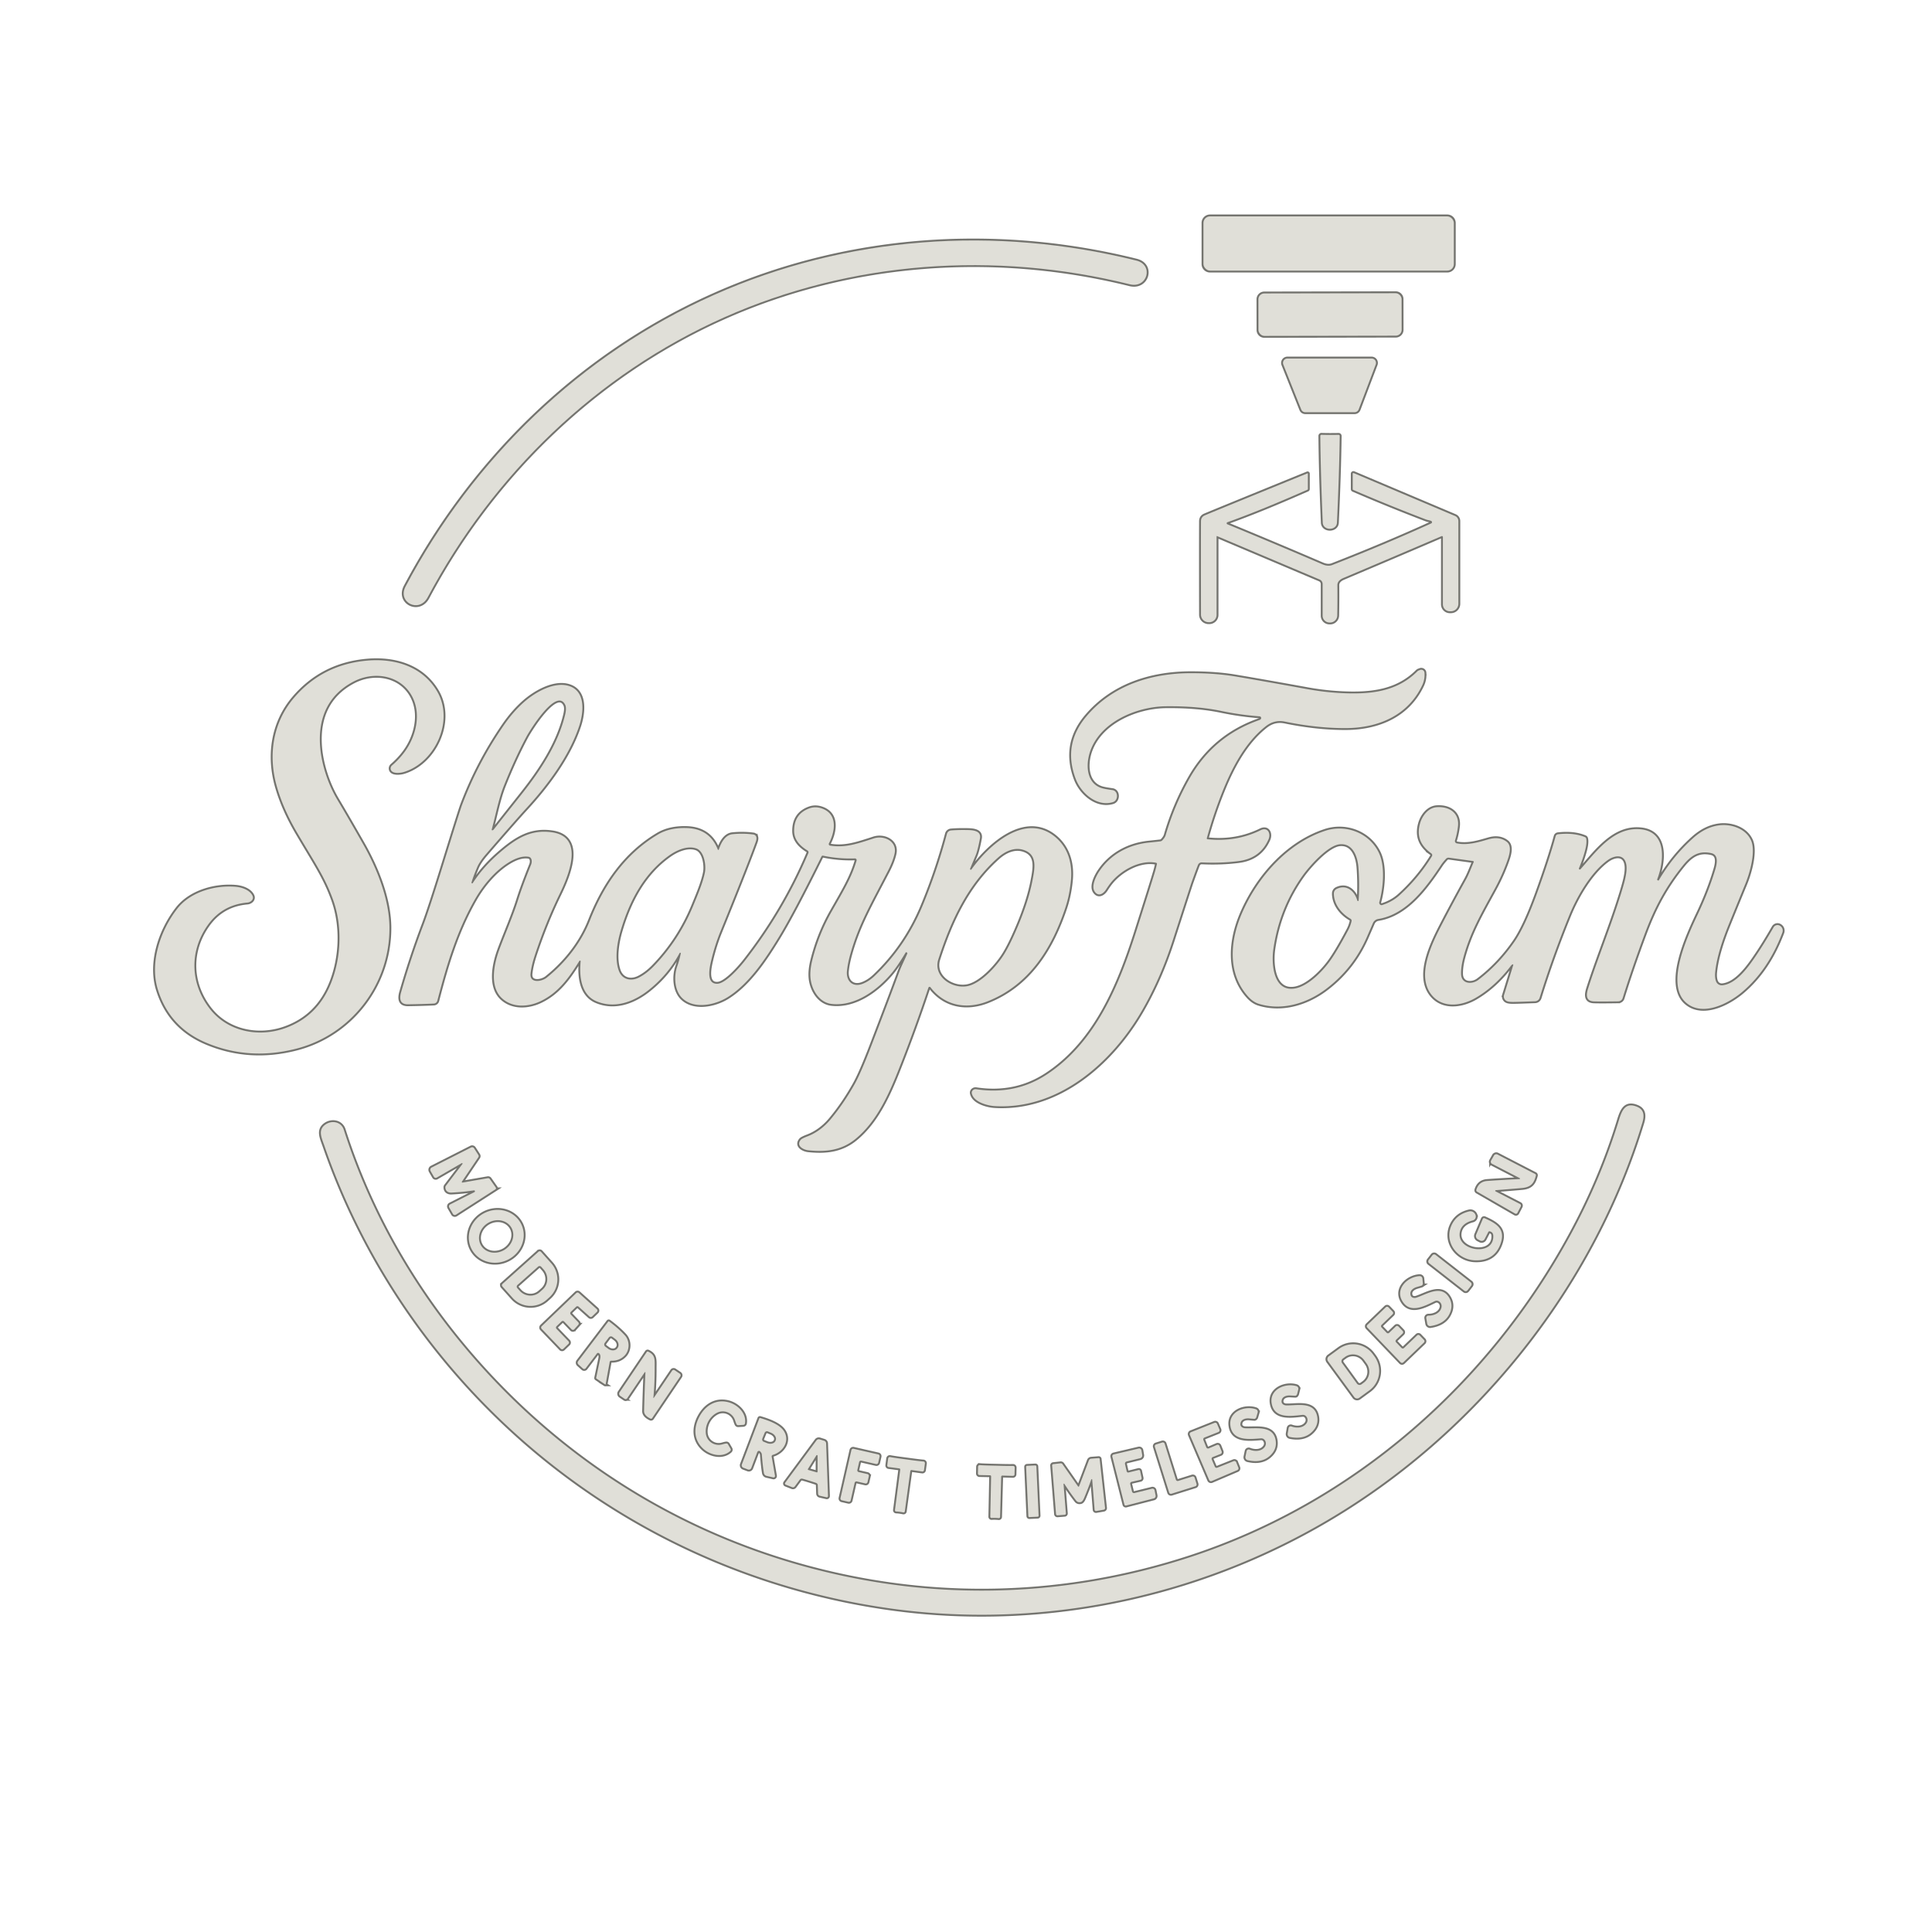 <svg xmlns="http://www.w3.org/2000/svg" version="1.1" xmlns:xlink="http://www.w3.org/1999/xlink" xmlns:svgjs="http://svgjs.dev/svgjs" width="1024" height="1024"><svg xmlns="http://www.w3.org/2000/svg" viewBox="0 0 1024 1024" xmlns:v="https://vecta.io/nano"><g fill="none" stroke="#74746f" stroke-width="2"><path vector-effect="non-scaling-stroke" d="M770.56 118.17a3.48 3.48 0 0 0-3.48-3.48H641.34a3.48 3.48 0 0 0-3.48 3.48v21.78a3.48 3.48 0 0 0 3.48 3.48h125.74a3.48 3.48 0 0 0 3.48-3.48v-21.78m-392.27 38.22C307.73 187.85 251 243 214.97 310.85c-4.47 8.43 7.16 14.28 11.69 5.75 34.59-65.04 89.56-118.25 156.94-148.29 67.37-30.05 143.7-35.38 215.2-17.64 9.37 2.33 12.79-10.24 3.53-12.54-74.55-18.55-153.49-13.2-224.04 18.26m364.576 2.124a3.11 3.11 0 0 0-3.116-3.105l-69.66.122a3.11 3.11 0 0 0-3.104 3.115l.028 16.28a3.11 3.11 0 0 0 3.116 3.105l69.66-.122a3.11 3.11 0 0 0 3.104-3.115l-.028-16.28M729.15 193.19a2.34 2.34 0 0 0-2.19-3.17h-44.6a2.34 2.34 0 0 0-2.17 3.21l9.49 23.79a2.34 2.34 0 0 0 2.18 1.47h26.07a2.34 2.34 0 0 0 2.19-1.51l9.03-23.79m-24.31 87.07c1.89 0 3.66-1.15 3.76-3.19q1.22-25.91 1.48-45.99a.59.59 0 0 0-.61-.6q-2.08.05-4.53.05-2.44-.01-4.53-.07a.59.59 0 0 0-.61.6q.18 20.08 1.3 46c.09 2.03 1.85 3.2 3.74 3.2m12.13-29.17v8.14a.47.46-78.6 0 0 .28.43q19.47 8.39 38.49 15.64c1.13.43 2.27.5 2.89.85a.72.71 47.4 0 1-.05 1.27q-24.41 11.1-52.4 22.04-2.33.91-5.28-.36-23.13-9.97-50.39-21.22a.58.58 0 0 1 .03-1.08c14.37-5.16 28.35-11.06 42.46-17.27a.36.34 78.5 0 0 .2-.32v-8.18a.16.15-11.5 0 0-.22-.14q-47.93 19.53-54.35 22.24-2.06.87-2.08 3.12-.08 12.08 0 49.52a4.01 4.01 0 0 0 3.96 4l.29.01a3.87 3.87 0 0 0 4.01-3.87v-41.6a.19.19 0 0 1 .26-.17l54.38 23.02a2.61 2.61 0 0 1 1.58 2.4v16.77a3.6 3.6 0 0 0 3.51 3.6l.33.01a3.77 3.76-88.4 0 0 3.89-3.69q.16-7.77.07-16.05-.03-2.5 3.24-3.88 30.03-12.71 52-22.15a.5.49 78.4 0 1 .69.46v35.68a3.69 3.69 0 0 0 3.69 3.69h.54a3.98 3.98 0 0 0 3.98-3.98v-43.84a2.95 2.94-78.5 0 0-1.79-2.71l-53.68-22.72a.38.37 11.6 0 0-.53.34M131.12 478.38c1.71-.15 3.57-1.66 2.73-3.55-1.37-3.09-5.63-4.52-8.83-4.8-10.84-.98-24.02 2.6-31.02 11.58-9.1 11.69-14.7 28.68-10.34 42.83q6.2 20.13 25.99 28.36 22.64 9.42 47.59 2.96c28.83-7.48 49.36-33.88 49.17-64.2-.1-14.95-6.58-31.22-14.2-44.56q-8.26-14.47-13.48-23.21c-4.91-8.21-8.61-19.26-9.14-29.3-.78-14.52 4.58-26.31 17.72-33.22 10.84-5.7 24.78-3.54 30.92 7.46 5.24 9.39 2.36 21.56-3.82 29.88q-2.85 3.84-6.62 7.09a2.11 2.03-38.2 0 0-.38 2.75c1.22 1.73 4.96 1.24 6.73.69 16.44-5.05 26.74-27.15 17.48-42.78-7.85-13.26-22.5-17.5-37.07-16.21q-23.62 2.08-38.71 19.71c-11.2 13.07-13.83 30.35-9.12 46.95q3.41 11.99 10.79 24.54c9.66 16.43 14.6 23.35 18.98 35.4 5.07 13.96 4.4 30.79-1.07 44.4q-7.07 17.6-24.24 23.78c-14.31 5.15-30.65 1.75-39.95-10.19-10.41-13.35-11.01-30.42-1.17-44.35q7.66-10.84 21.06-12.01m508.51-34.14q3.64-13.2 8.61-25.46c5.01-12.37 11.98-25.52 22.66-33.88q4.57-3.58 10.1-2.45 16.97 3.49 32.22 3.46c17.32-.04 33.05-6.7 40.61-22.78q1.45-3.09 1.17-6.58a1.71 1.7-13 0 0-2.33-1.45l-.78.3a2.14 1.99 9.5 0 0-.68.45c-9.55 9.55-21.53 11.79-34.71 11.68q-11.72-.11-23.75-2.29-22.34-4.07-38.01-6.7-10.24-1.72-23.49-1.73c-21.27 0-41.63 6.53-55.45 22.91q-12.59 14.92-5.58 33.27c2.82 7.36 11.1 14.75 19.64 12.15 2.95-.91 2.91-5.94-.27-6.37q-3.37-.46-4.98-.86c-8.46-2.09-9.31-11.64-7.06-18.91 5.01-16.18 24.67-24.47 40.27-24.66q16.76-.2 29.45 2.46 10.09 2.11 20.35 2.88a.9.9 0 0 1 .64 1.45q-.26.33-.84.54-24.15 8.46-36.8 30.7-8.15 14.33-12.75 30.19-.4 1.36-1.81 2.84a1.8 1.79-71.7 0 1-1.07.54q-2.61.3-5.97.64c-10.48 1.06-20.06 5.97-26.21 14.99-1.81 2.65-4.54 7.96-2.65 10.88 1.84 2.85 4.46 1.5 6.03-.95q1.53-2.38 2.7-3.8c5.17-6.36 15.22-12.15 23.87-10.41a.56.56 0 0 1 .43.67q-.4 1.89-1.07 4.19-1.36 4.66-9.91 31.58c-9.04 28.45-21.51 58.93-47.72 75.99q-16.46 10.71-37.1 7.59a2.07 1.97 10.1 0 0-2.31 1.53q-.14.69.48 1.95c1.71 3.46 7.75 5.21 11.48 5.45 33.77 2.1 62-22.82 77.89-50.05q9.95-17.05 16.6-37.65 9.53-29.53 9.99-30.82 2.99-8.33 3.5-9.44a2.07 2.06-75.9 0 1 1.97-1.19q10.39.48 19.62-.72 11.33-1.48 15.71-11.49c1.34-3.06-.36-6.68-4.12-4.85q-13.04 6.39-28.18 4.79a.46.46 0 0 1-.39-.58m-278.8 61.1q-.62 3.19-1.93 7c-1.75 5.1-1.44 12.6 2.64 16.62 6.23 6.12 17.38 3.77 24.09-.43 11.36-7.1 19.96-20.12 26.99-31.61q7.86-12.84 22.79-42.99a.74.74 0 0 1 .82-.4q8.4 1.75 16.86 1.45a.91.91 0 0 1 .91 1.17c-2.64 8.95-6.68 15.54-13.15 26.92q-7 12.31-10.39 26.15-1.26 5.19-.86 9.27c.6 6.1 4.56 12.85 11.15 13.61 12.66 1.45 24.64-7.59 32.16-16.71q2.81-3.4 7.12-10.56a.23.23 0 0 1 .26-.1l.27.08a.5.49 20.7 0 1 .31.67c-1.44 3.35-3.12 6.58-4.38 10.03q-4.39 12.05-14.58 38.58-5.64 14.68-8.97 20.6-5.78 10.28-12.67 18.56c-3.22 3.87-7.4 7.2-12.32 9.05q-2.96 1.12-3.56 1.87c-2.55 3.16 1.39 5.21 3.97 5.49 9.18.99 17.6.13 25.1-6.03 11.31-9.29 17.63-23.59 23.13-37.53q8.46-21.45 15.49-42.62a.64.64 0 0 1 1.11-.19c7.6 9.92 19.18 11.85 30.44 7.35 21.85-8.73 33.78-27.87 41-49.49q2.24-6.69 2.99-14.61c.82-8.54-1.34-17-8.18-22.79-15.99-13.52-35.49 4.35-44.56 17.08a.41.41 0 0 1-.71-.39q.24-.61 2.94-7.08 1.1-2.64 2.28-8.97c.82-4.39-4.29-4.42-7.39-4.46q-4.53-.06-7.97.24a2.45 2.45 0 0 0-2.14 1.81q-5.25 19.71-13.02 38.35-8.95 21.44-25.43 37.07-2.9 2.74-6.2 4.03c-5.36 2.09-8.84-1.53-8.35-6.69q.42-4.4 2.14-10.24c4.3-14.7 10.17-24.76 19.49-42.73q2.73-5.26 3.62-9.35c1.42-6.53-5.59-9.81-11.01-8.05-9.13 2.96-15.13 5.05-23.16 3.83a.84.84 0 0 1-.62-1.22c2.99-5.73 4.83-14.71-2.79-18.09q-3.97-1.76-7.61-.42-8.13 2.98-8.05 12.03c.05 4.81 3.34 7.96 7.13 10.3a1.09 1.08 27.4 0 1 .43 1.34q-12.98 30.63-33.7 57.14c-2.68 3.43-10.01 11.82-14.37 12.12-6.46.44-4.27-8.9-3.37-12.64q1.9-7.92 4.77-14.97 13.98-34.37 18.74-47.5.59-1.61.34-2.6a1.87 1.86 86.7 0 0-1.55-1.39q-5.4-.73-11.12-.15c-3.95.4-6.1 4.75-7.2 8.12a.29.29 0 0 1-.55.02q-4.28-11.01-16.42-11.41-9.06-.29-15.27 3.4c-17.33 10.3-28.57 26.49-36.08 45.58-4.72 12.01-13.1 22.46-22.93 30.33-2.74 2.2-9.16 3.12-8.55-2.23q.49-4.3 2.29-9.75 5.64-17.06 13.08-32.35c4.89-10.07 13.24-30.06-3.75-32.68-11.45-1.76-19.36 3.29-28.23 11q-8.45 7.33-14.01 15.86a.37.36-21.1 0 1-.66-.29q.8-2.95 2.97-8.07 1.3-3.06 4.75-7.04 15.76-18.23 21.28-24.22c11.07-12.03 22.73-27.54 28.07-43.67 2.24-6.77 3.68-18.22-5.33-21.13-7.87-2.55-18.02 3.3-23.87 8.47q-5.81 5.14-10.71 12.25-13.8 20.02-22.22 42.41-1.03 2.74-9.97 31.59-7.27 23.45-10.31 31.48-6.71 17.7-11.97 36.09c-.94 3.32-.74 6.46 3.66 6.39q8.5-.13 13.67-.4a2.01 2 5.9 0 0 1.85-1.5c4.93-19.07 10.3-36.84 19.89-53.66 4.42-7.76 10.87-15.31 18.07-19.71 3.22-1.97 6.78-3.44 10.29-2.95 2.03.28 2.03 2.76 1.46 4.17q-4.68 11.65-6.87 18.63c-2.7 8.63-6.76 17.75-10 26.49-2.76 7.47-5.32 19.41 1.36 25.66 5.56 5.2 13.89 4.76 20.43 1.65 9.54-4.53 15.19-12.52 20.66-21.38a.37.36 63.7 0 1 .67.23c-.76 7.93.18 17.79 8.47 21.2 9.77 4.02 19.65.24 27.4-5.86q10.42-8.2 16.6-19.75a.33.33 0 0 1 .61.22m517.83-38.74a.46.46 0 0 1-.29-.61c3.54-9.22 5.35-25.01-8.71-26.43-14.25-1.44-23.61 11.76-31.93 21.12a.5.5 0 0 1-.84-.53q2.04-4.89 3.2-9.29 1.14-4.29.6-6.44a1.02 1.01-85.3 0 0-.58-.69q-5.93-2.51-14.36-1.55a1.45 1.44-85.5 0 0-1.23 1.06q-3.42 12.44-9.86 30.2-6.36 17.53-11.8 25.48-8.2 11.95-19.27 20.42c-3.43 2.63-9.05 2.25-9.18-3.07q-.1-3.84 1.18-8.65c3.56-13.4 9.52-23.46 16.67-36.6q4.07-7.49 6.71-15.03c1.02-2.9 2.45-7.65-.37-9.81-2.88-2.21-6.22-2.35-9.84-1.28-5.1 1.49-10.81 3.24-16.6 2.12a1.27 1.27 0 0 1-.97-1.63q1.08-3.38 1.56-7.32c.86-7.13-4.59-10.74-11.3-10.24-4.57.35-7.8 4.77-8.89 8.94-1.83 6.97.78 11.7 6.07 15.54a1.17 1.16-56.5 0 1 .31 1.56q-6.98 11.38-17.17 20.65-3.79 3.45-9.17 5.18a1.19 1.18 72.4 0 1-1.48-.77l-.09-.26a.9.82-47.9 0 1 0-.41c2.15-7.76 3.24-19.25-.29-26.44-5.16-10.48-17.46-15.05-28.36-11.47-20.07 6.6-36.01 24.69-44.28 44.06-6.11 14.3-7.57 31.41 3.28 43.61q2.69 3.04 5.78 4c12.46 3.87 25.61-.28 35.58-7.79q14.4-10.84 21.69-27.52 2.43-5.56 3.23-7.42a3.73 3.7-82.8 0 1 2.83-2.21c15.16-2.44 25.49-16.93 33.35-28.74q.84-1.26 2.57-3.17a1.85 1.84 25.3 0 1 1.6-.57l12.72 1.75a.45.45 0 0 1 .35.63c-1.52 3.59-2.57 6.47-4.05 9.15q-6.99 12.63-12.63 23.5c-5.29 10.2-14.18 27.79-5.32 38.04 5.92 6.85 15.78 5.45 23.06 1.2q10.32-6.03 18.71-17.03.29-.38.75-.67a.3.3 0 0 1 .45.35l-4.87 15.84a2.69 2.69 0 0 0 1.6 3.3q.98.42 3.47.39 2.83-.03 11.37-.36a2.64 2.63 7.5 0 0 2.42-1.85q6.59-21.38 15.66-43.64c4.09-10.05 11.47-22.78 20.28-29.23 3.63-2.66 9.04-3.62 10.01 2.37q.47 2.83-.68 7.74-1.11 4.72-4.66 15.38c-4.78 14.33-10.61 28.93-14.87 42.34-.97 3.05-1.6 6.77 3.01 6.96q3.14.13 12.92-.02a2.48 2.48 0 0 0 2.33-1.75q4.62-15 11.59-33.76c5.39-14.53 11.36-25.39 20.34-36.5 4.13-5.1 8.24-8.07 15.05-6.55 4.53 1.01 2.66 6.87 1.81 9.64-1.86 6.1-4.66 13.63-8.5 21.78-5.1 10.81-18.23 37.92-6.61 47.88 8.66 7.42 22.12.63 29.62-5.68q13.88-11.68 21.34-31.51a2.97 2.97 0 0 0-1.21-3.57l-.08-.05a2.41 2.4-59 0 0-3.36.84q-4.55 7.89-8.45 13.74c-4.58 6.89-11.01 16.16-18.67 16.97a3.23 3.18-14.4 0 1-3.3-1.92q-.83-1.98-.52-5.06.9-8.96 5.83-21.87 1.25-3.29 10.17-25c2.33-5.68 5.56-16.95 3.04-22.82-2.74-6.36-10.56-8.94-17-8.1q-7.19.95-13.6 6.66-10.83 9.66-18.33 22.47a.22.21-65.5 0 1-.26.1l-.28-.08m-8.19 128.48c1.13-3.71.96-6.93-2.78-8.45-6.2-2.53-8.02 1.8-9.66 7.18q-9.42 30.78-25.2 59.95c-43.45 80.35-115.68 143.54-202.7 171.8q-48.67 15.8-99.19 17.34-50.41 1.54-100.06-11.41c-62.77-16.37-119.12-49.08-164.66-95.38-38.09-38.72-67.42-85.49-84.02-137.3-1.42-4.44-6.63-5.17-9.99-2.58-3.78 2.92-1.72 6.87-.14 11.43 21.73 62.72 60.9 118.61 111.22 160.95 53.8 45.26 119.43 74.36 189.22 83.98 83.55 11.51 169.33-7.8 240.35-52.58 73.99-46.65 132.19-121.08 157.61-204.93"></path><path vector-effect="non-scaling-stroke" d="M244.71 616.5a.31.3 3.3 0 1 .4.44l-8.8 11.6a1.23 1.22 63.2 0 0-.25.77c.04 1.8 1.22 2.89 3.3 2.78q6.29-.32 11.82-1.17a.49.49 0 0 1 .29.92l-12.87 6.54a1.18 1.17 61.6 0 0-.48 1.64l1.95 3.37a1.14 1.13-31.2 0 0 1.6.39l20.91-13.41a.66.66 0 0 0 .19-.93l-3.17-4.52a1.09 1.07-21.9 0 0-1.08-.45l-13.39 2.32a.32.32 0 0 1-.32-.49l8.71-12.93a1.09 1.08-44.2 0 0 .02-1.19l-2.29-3.57a1.2 1.2 0 0 0-1.55-.42l-20.9 10.62a1.35 1.34-28.6 0 0-.56 1.87l1.77 3.07a1.08 1.07 59.8 0 0 1.46.39l13.24-7.64m548.08 14.32q13.34-1.06 14.53-1.22c4.34-.58 5.73-2.69 6.73-6.5a.74.73-68.9 0 0-.37-.84l-20-10.34a1.39 1.38-61.4 0 0-1.83.54l-1.54 2.67a1.24 1.23-61.4 0 0 .5 1.71l14.69 7.6a.27.26-32.8 0 1-.11.5q-8.55.4-17.1 1-4.45.31-5.78 4.66a.87.86 24 0 0 .39 1l20.13 11.61a.87.87 0 0 0 1.21-.35l1.77-3.41a.99.99 0 0 0-.43-1.33l-12.92-6.68a.33.33 0 0 1 .13-.62m-516.528 18.025a14.71 13.84-25.9 0 0-19.277-6.025 14.71 13.84-25.9 0 0-7.188 18.875 14.71 13.84-25.9 0 0 19.278 6.025 14.71 13.84-25.9 0 0 7.188-18.875m509.667-2.795l-3.49 8.27a2.04 2.03 25.3 0 0 .94 2.6l1.11.57a1.78 1.78 0 0 0 2.4-.76l1.94-3.75a.7.69-68.5 0 1 .79-.35q1.78.45 1.86 2.29c.52 11.27-19.32 8.21-17.8-1.57q.77-4.92 6.9-6.5a2.16 2.15-18.4 0 0 1.46-2.9l-.06-.15a2.88 2.87 72.3 0 0-3.32-1.72q-6.06 1.42-8.8 6.32c-5.13 9.17 2.17 19.17 11.74 19.59q10.84.47 13.96-9.51c2.25-7.22-2.63-10.11-8.7-12.8a.71.71 0 0 0-.93.37m-500.51 17.4l-19.07 17.05a.94.94 0 0 0-.08 1.33l5.43 6.07a12.76 12.76 0 0 0 18.02 1.01l1.44-1.3a12.76 12.76 0 0 0 1.01-18.01l-5.43-6.07a.94.94 0 0 0-1.32-.08m494.351 17.898a1.15 1.15 0 0 0-.198-1.615l-18.723-14.628a1.15 1.15 0 0 0-1.614.198l-2.007 2.57a1.15 1.15 0 0 0 .198 1.614l18.723 14.628a1.15 1.15 0 0 0 1.614-.198l2.007-2.57m-25.641-1.217l-.24-2.47a1.42 1.42 0 0 0-1.48-1.28c-6.23.3-12.84 6.44-9.33 12.87 3.99 7.31 11.72 3.12 17.34.4q1.17-.56 2.23.07a2.99 2.98-68.4 0 1 1.38 3.2c-.67 3.1-4.09 4.44-6.95 4.41a1.14 1.14 0 0 0-1.13 1.34l.5 2.91a1.54 1.54 0 0 0 1.73 1.26q7.18-1.06 9.85-6.03 2.6-4.84-.05-9.17c-4.24-6.94-12.05-1.49-17.34.16a2.49 1.99-18.5 0 1-2.9-1.06c-.92-2.46 1.21-4.03 3.24-4.62q2.57-.75 2.63-.79a1.33 1.32 68.6 0 0 .52-1.2m-447.37 5.19a.96.96 0 0 0-1.3.03l-18.34 17.59a.96.96 0 0 0-.03 1.35l10.13 10.56a.96.96 0 0 0 1.35.03l2.71-2.6a.96.96 0 0 0 .03-1.35l-6.37-6.64a.96.96 0 0 1 .03-1.35l2.67-2.56a.96.96 0 0 1 1.35.03l3.98 4.15a.96.96 0 0 0 1.41-.02l2.14-2.38a.96.96 0 0 0-.03-1.3l-4-4.18a.96.96 0 0 1 .03-1.35l2.86-2.75a.96.96 0 0 1 1.3-.02l5.83 5.22a.96.96 0 0 0 1.3-.03l2.54-2.43a.96.96 0 0 0-.02-1.41l-9.57-8.59m434.41 17.74a.96.96 0 0 0-1.35-.02l-3.53 3.38a.96.96 0 0 1-1.35-.03l-2.71-2.83a.96.96 0 0 1 .02-1.35l5.86-5.62a.96.96 0 0 0 .02-1.35l-2.25-2.35a.96.96 0 0 0-1.35-.03l-9.8 9.4a.96.96 0 0 0-.03 1.35l17.7 18.45a.96.96 0 0 0 1.35.03l10.96-10.52a.96.96 0 0 0 .03-1.35l-2.29-2.39a.96.96 0 0 0-1.35-.02l-6.94 6.65a.96.96 0 0 1-1.35-.03l-2.86-2.98a.96.96 0 0 1 .02-1.36l3.45-3.3a.96.96 0 0 0 .03-1.35l-2.28-2.38m-420.16 30.57l2.13-11.75a.83.83 0 0 1 .84-.68q4.37.12 7.14-2.81c2.7-2.86 2.72-7.73.04-10.64q-3.36-3.66-8.32-7.34a.31.31 0 0 0-.44.06l-15.97 21.03a1.27 1.25 39.6 0 0 .17 1.7l2.37 2.13a1 1 0 0 0 1.47-.14l5.93-7.81a.8.79 37.8 0 1 1.13-.14q.86.7.72 2.28-.02.22-2.25 10.8a.32.31 23.5 0 0 .13.32l4.62 3.11a.19.19 0 0 0 .29-.12m382.9-12.12l13.86 18.93a1.89 1.89 0 0 0 2.64.41l5.39-3.94a12.92 12.79 53.8 0 0 2.69-17.98l-.83-1.13a12.92 12.79 53.8 0 0-17.95-2.87l-5.39 3.94a1.89 1.89 0 0 0-.41 2.64M346.3 740.82q.71-7.24.69-15.48c-.02-4.51.56-7.06-3.48-8.96a.56.55-59.9 0 0-.7.19l-14.4 21.36a1.38 1.38 0 0 0 .37 1.92l2.31 1.56a.93.93 0 0 0 1.3-.25l9.33-13.84a.2.2 0 0 1 .37.12q-.44 9.08-.72 20.39-.06 2.44 3.41 4.06a.69.68 29 0 0 .85-.24l14.93-22.13a1.05 1.05 0 0 0-.29-1.45l-2.68-1.81a.99.99 0 0 0-1.37.27l-9.69 14.37a.13.12-25.3 0 1-.23-.08m341.22-2.01l.6-2.42a1.43 1.42 15.5 0 0-.97-1.7c-5.99-1.81-14.3 1.77-13.14 9.02 1.31 8.25 10.02 6.89 16.25 6.21q1.29-.13 2.08.82a3 2.99-48.8 0 1 .23 3.49c-1.67 2.7-5.36 2.82-8.05 1.83a1.14 1.14 0 0 0-1.52.88l-.5 2.92a1.55 1.54-79.5 0 0 1.21 1.77q7.14 1.42 11.33-2.38 4.09-3.7 3.04-8.69c-1.67-7.98-10.89-5.46-16.44-5.67a2.5 1.99 1.1 0 1-2.39-1.98c-.04-2.64 2.5-3.4 4.62-3.28q2.68.16 2.75.14a1.33 1.32 88.2 0 0 .9-.96m-316.83 12.07c-3.13 5.85-3.08 12.34 2.12 17.04 3.68 3.32 10.17 4.83 14.2 1.14a.96.96 0 0 0 .18-1.18l-1.36-2.35a.93.92-17.1 0 0-.88-.46q-.67.06-2.11.48c-4.05 1.17-8.3-1.53-8.74-5.87-.21-2.13.26-4.38 1.28-6.28 1.03-1.91 2.63-3.55 4.52-4.55 3.86-2.04 8.47.01 9.73 4.03q.45 1.43.77 2.02a.93.92 73.5 0 0 .87.48l2.71-.17a.96.96 0 0 0 .88-.81c.85-5.39-4-9.96-8.8-11.19-6.8-1.73-12.23 1.82-15.37 7.67m295.19.21l.69-2.4a1.44 1.43 17.5 0 0-.92-1.75c-5.95-2.03-14.43 1.28-13.52 8.62 1.04 8.33 9.84 7.26 16.12 6.79q1.31-.09 2.07.9a3.01 3-46.9 0 1 .11 3.51c-1.78 2.66-5.48 2.65-8.16 1.56a1.15 1.15 0 0 0-1.55.84l-.61 2.92a1.56 1.55-77.5 0 0 1.15 1.82q7.13 1.67 11.48-2.01 4.23-3.58 3.35-8.62c-1.41-8.08-10.75-5.86-16.33-6.27a2.51 2 3 0 1-2.33-2.07c.05-2.65 2.63-3.34 4.75-3.14q2.69.25 2.76.24a1.34 1.33-89.8 0 0 .94-.94m-255.12 31.1L409 772.06a.85.85 0 0 1 .6-.95c5.34-1.51 9.15-7.27 5.97-12.45-2.3-3.76-8.46-5.83-12.68-7.08a.35.33-70.1 0 0-.42.21l-9.25 24.36a1.39 1.39 0 0 0 .81 1.79l2.38.9a1.38 1.37-69.1 0 0 1.78-.8l3.2-8.43a.93.93 0 0 1 1.57-.28q.78.89.82 1.45.53 6.67 1.11 9.97a1.85 1.84-88.6 0 0 1.41 1.49l3.56.81a.75.75 0 0 0 .9-.86m229.94-14.52a1.02 1.02 0 0 1-1.35-.56l-1.53-3.85a1.02 1.02 0 0 1 .57-1.33l7.36-2.93a1.02 1.02 0 0 0 .56-1.35l-1.27-2.97a1.02 1.02 0 0 0-1.31-.54l-12.52 4.98a1.02 1.02 0 0 0-.56 1.35l10.24 23.97a1.02 1.02 0 0 0 1.34.54l13.56-5.79a1.02 1.02 0 0 0 .55-1.32l-1.14-2.85a1.02 1.02 0 0 0-1.33-.57l-8.69 3.46a1.02 1.02 0 0 1-1.31-.55l-1.61-3.76a1.02 1.02 0 0 1 .56-1.35l4.1-1.62a1.02 1.02 0 0 0 .57-1.33l-1.15-2.9a1.02 1.02 0 0 0-1.35-.56l-4.29 1.83m-211.75 17.14q3.05.95 3.7 1.21a1.27 1.27 0 0 1 .79 1.13l.16 4.52a1.18 1.18 0 0 0 .92 1.1l3.54.81a.65.65 0 0 0 .8-.66l-1-27.88a1.52 1.52 0 0 0-1.06-1.39q-1.05-.33-1.19-.37-.14-.05-1.19-.37a1.52 1.52 0 0 0-1.66.55l-16.58 22.44a.65.65 0 0 0 .29 1l3.38 1.33a1.18 1.18 0 0 0 1.38-.39l2.69-3.64a1.27 1.27 0 0 1 1.29-.48q.68.14 3.74 1.09m195.55.11a1 1 0 0 1-1.25-.65l-5.97-19.06a1 1 0 0 0-1.25-.65l-3.29 1.03a1 1 0 0 0-.65 1.25l7.58 24.21a1 1 0 0 0 1.25.65l12.62-3.96a1 1 0 0 0 .65-1.25l-1.01-3.24a1 1 0 0 0-1.26-.66l-7.42 2.33m-27.36-5.13l-.86-3.79a1.14 1.14 0 0 1 .84-1.37l7.18-1.76a1.48 1.47-11.7 0 0 1.1-1.66l-.42-2.48a1.19 1.18 78.5 0 0-1.45-.96l-13.26 3.12a.94.94 0 0 0-.71 1.16l6.39 25.36a.76.76 0 0 0 .93.55l14.62-3.77a1.35 1.35 0 0 0 .99-1.57l-.54-2.69a1.12 1.11 77.3 0 0-1.37-.87l-9.27 2.28a1.09 1.08-13.6 0 1-1.32-.8l-.96-3.95a.98.98 0 0 1 .73-1.18l4.69-1.08a.85.83 77.7 0 0 .63-1l-.8-3.68a.67.66 76.8 0 0-.81-.51l-5.27 1.3a.87.86-13.2 0 1-1.06-.65m-132.83-3.84a.96.96 0 0 0 1.15-.72l.74-3.21a.96.96 0 0 0-.73-1.15l-13.06-2.97a.96.96 0 0 0-1.15.73l-5.77 25.39a.96.96 0 0 0 .73 1.15l3.49.8a.96.96 0 0 0 1.15-.73l2.12-9.3a.96.96 0 0 1 1.15-.73l4.51 1.03a.96.96 0 0 0 1.15-.73l.7-3.07a.96.96 0 0 0-.73-1.15l-4.63-1.06a.96.96 0 0 1-.73-1.15l.96-4.18a.96.96 0 0 1 1.15-.73l7.8 1.78m12.57 25.34q.94.12 1.87.33a.67.67 0 0 0 .81-.56l2.94-21.4a.59.59 0 0 1 .66-.5l5.63.77a.84.83-81.7 0 0 .94-.71l.49-3.57a.9.89-84.1 0 0-.82-1.02q-2.25-.16-8.81-1.07-6.57-.85-8.79-1.28a.9.89-80.6 0 0-1.06.76l-.46 3.58a.84.83-83 0 0 .72.93l5.63.74a.59.59 0 0 1 .51.65l-2.79 21.42a.67.67 0 0 0 .63.76q.95.04 1.9.17m102.01-17.07l1.28 15.98a.73.73 0 0 0 .85.66l3.97-.69a.86.86 0 0 0 .71-.94l-2.85-25.93a.53.52-5 0 0-.57-.47l-3.91.31a1.46 1.44-81.6 0 0-1.24.93l-5.19 13.69a.33.33 0 0 1-.57.07l-8.25-11.79a1.08 1.06-20.2 0 0-1-.45l-3.87.43a.67.67 0 0 0-.6.72l2.06 25.72a.76.76 0 0 0 .82.7l3.76-.3a.71.7-4.9 0 0 .65-.76l-1.24-15.5a.23.23 0 0 1 .42-.14q3.21 4.95 6.27 8.88.92 1.18 2.5.78.89-.23 1.73-2.2 2.29-5.46 3.77-9.76a.26.26 0 0 1 .5.06m-51.43 20.29q.94.02 1.88.12a.66.66 0 0 0 .73-.64l.59-21.34a.58.58 0 0 1 .59-.56l5.62.15a.83.82-88 0 0 .84-.8l.1-3.56a.89.88 89.6 0 0-.92-.91q-2.23.08-8.77-.11-6.54-.12-8.77-.31a.89.88-86.9 0 0-.96.87l-.07 3.56a.83.82-89.3 0 0 .81.84l5.61.11a.58.58 0 0 1 .57.59l-.43 21.35a.66.66 0 0 0 .7.68q.94-.07 1.88-.04m21.835-27.28a.53.53 0 0 0-.554-.505l-4.375.198a.53.53 0 0 0-.506.554l1.185 26.093a.53.53 0 0 0 .554.505l4.375-.198a.53.53 0 0 0 .506-.554l-1.185-26.093M261.12 440.06q.53-.29.66-.52.1-.17 14.8-18.7c9.67-12.19 19.29-26.54 22.96-42.05q.85-3.59 0-5.29c-4.66-9.29-18.78 13.73-20.46 16.84q-6.28 11.72-11.99 26.06c-2.84 7.13-4.43 15.71-6.46 23.27a.34.34 0 0 0 .49.39m66.81 74.3c1.71 4.85 6.44 5.97 10.78 3.73q4.05-2.1 7.74-5.91 13.47-13.91 20.98-32.14c2.2-5.34 5.11-12.14 6.19-17.61.71-3.59-.24-11.29-4.64-12.77-4.67-1.58-10.29.9-14.18 3.66-13.51 9.59-21.17 24.09-25.88 40.08-1.88 6.4-3.18 14.78-.99 20.96m214.17-64.01c-4.75-1.36-9.52.96-13.2 4.25-16.04 14.33-24.88 33.2-31.53 53.73-2.95 9.07 6.89 15.67 14.91 14.43 7.56-1.16 16.39-11.14 20.15-17.35q3.12-5.15 6.97-14.24 5.72-13.46 7.82-24.41c1.32-6.84 2.79-14.14-5.12-16.41m177.3 26.96a.36.36 0 0 0 .71-.08q.56-8.76-.11-17.47c-.46-5.85-2.91-12.76-9.69-12.3-6.5.44-16.4 11.76-19.83 16.54q-12.47 17.39-15.58 39.1c-1.06 7.35-.26 22.63 11.28 20.83 6.64-1.04 13.99-8.25 18.18-13.83q3.93-5.24 10.2-17.04 1.24-2.33 1.8-4.8a1.18 1.17-68.9 0 0-.56-1.28c-4.92-2.81-8.86-7.8-8.82-13.46a2.66 2.66 0 0 1 1.51-2.38c5.32-2.56 9.5 1.24 10.91 6.17"></path><path vector-effect="non-scaling-stroke" d="M271.017 650.619a9.33 8.35-30.4 0 0-12.272-2.481 9.33 8.35-30.4 0 0-3.822 11.923 9.33 8.35-30.4 0 0 12.272 2.481 9.33 8.35-30.4 0 0 3.822-11.923m14.193 20.711l-10.95 9.75a1.17 1.17 0 0 0-.09 1.65l1.23 1.38a7.66 7.5 48.3 0 0 10.7.73l1.49-1.33a7.66 7.5 48.3 0 0 .5-10.71l-1.23-1.38a1.17 1.17 0 0 0-1.65-.09m37.47 37.56l-2.15 2.86a1.43 1.43 0 0 0 .29 2l1.44 1.08a3.83 3.08 36.9 0 0 4.91-.16l.17-.22a3.83 3.08 36.9 0 0-1.22-4.77l-1.44-1.08a1.43 1.43 0 0 0-2 .29m388.65 13.6l7.87 10.84a1.73 1.73 0 0 0 2.42.39l1.17-.86a7.36 7.24 54 0 0 1.53-10.21l-1.25-1.73a7.36 7.24 54 0 0-10.19-1.7l-1.17.86a1.73 1.73 0 0 0-.38 2.41m-306.04 36.92l-1.24 3.04a1.31 1.31 0 0 0 .72 1.71l1.65.67a3.84 2.8 22.2 0 0 4.62-1.14l.11-.28a3.84 2.8 22.2 0 0-2.5-4.04l-1.66-.68a1.31 1.31 0 0 0-1.7.72m22.93 19.18a.35.35 0 0 0 .2.52l4.45 1.27a.35.35 0 0 0 .45-.34l.01-8.47a.35.35 0 0 0-.65-.18l-4.46 7.2"></path></g><g fill="#e0dfd8"><rect x="637.86" y="114.69" width="132.7" height="28.74" rx="3.48"></rect><path d="M383.6 168.31c-67.38 30.04-122.35 83.25-156.94 148.29-4.53 8.53-16.16 2.68-11.69-5.75 36.03-67.85 92.76-123 163.32-154.46 70.55-31.46 149.49-36.81 224.04-18.26 9.26 2.3 5.84 14.87-3.53 12.54-71.5-17.74-147.83-12.41-215.2 17.64z"></path><rect x="-37.94" y="-11.25" transform="rotate(359.9 95875.97 -403817.406)" width="75.88" height="22.5" rx="3.11"></rect><path d="M729.15 193.19l-9.03 23.79a2.34 2.34 0 0 1-2.19 1.51h-26.07a2.34 2.34 0 0 1-2.18-1.47l-9.49-23.79a2.34 2.34 0 0 1 2.17-3.21h44.6a2.34 2.34 0 0 1 2.19 3.17zm-24.21 37.34q2.45 0 4.53-.05a.59.59 0 0 1 .61.6q-.26 20.08-1.48 45.99c-.1 2.04-1.87 3.19-3.76 3.19s-3.65-1.17-3.74-3.2q-1.12-25.92-1.3-46a.59.59 0 0 1 .61-.6q2.09.06 4.53.07zm12.03 20.56a.38.37 11.6 0 1 .53-.34l53.68 22.72a2.95 2.94-78.5 0 1 1.79 2.71v43.84a3.98 3.98 0 0 1-3.98 3.98h-.54a3.69 3.69 0 0 1-3.69-3.69v-35.68a.5.49 78.4 0 0-.69-.46q-21.97 9.44-52 22.15-3.27 1.38-3.24 3.88.09 8.28-.07 16.05a3.77 3.76-88.4 0 1-3.89 3.69l-.33-.01a3.6 3.6 0 0 1-3.51-3.6v-16.77a2.61 2.61 0 0 0-1.58-2.4l-54.38-23.02a.19.19 0 0 0-.26.17v41.6a3.87 3.87 0 0 1-4.01 3.87l-.29-.01a4.01 4.01 0 0 1-3.96-4q-.08-37.44 0-49.52.02-2.25 2.08-3.12 6.42-2.71 54.35-22.24a.16.15-11.5 0 1 .22.14v8.18a.36.34 78.5 0 1-.2.32c-14.11 6.21-28.09 12.11-42.46 17.27a.58.58 0 0 0-.03 1.08q27.26 11.25 50.39 21.22 2.95 1.27 5.28.36 27.99-10.94 52.4-22.04a.72.71 47.4 0 0 .05-1.27c-.62-.35-1.76-.42-2.89-.85q-19.02-7.25-38.49-15.64a.47.46-78.6 0 1-.28-.43v-8.14zM133.85 474.83c.84 1.89-1.02 3.4-2.73 3.55q-13.4 1.17-21.06 12.01c-9.84 13.93-9.24 31 1.17 44.35 9.3 11.94 25.64 15.34 39.95 10.19q17.17-6.18 24.24-23.78c5.47-13.61 6.14-30.44 1.07-44.4-4.38-12.05-9.32-18.97-18.98-35.4q-7.38-12.55-10.79-24.54c-4.71-16.6-2.08-33.88 9.12-46.95q15.09-17.63 38.71-19.71c14.57-1.29 29.22 2.95 37.07 16.21 9.26 15.63-1.04 37.73-17.48 42.78-1.77.55-5.51 1.04-6.73-.69a2.11 2.03-38.2 0 1 .38-2.75q3.77-3.25 6.62-7.09c6.18-8.32 9.06-20.49 3.82-29.88-6.14-11-20.08-13.16-30.92-7.46-13.14 6.91-18.5 18.7-17.72 33.22.53 10.04 4.23 21.09 9.14 29.3q5.22 8.74 13.48 23.21c7.62 13.34 14.1 29.61 14.2 44.56.19 30.32-20.34 56.72-49.17 64.2q-24.95 6.46-47.59-2.96-19.79-8.23-25.99-28.36C79.3 510.29 84.9 493.3 94 481.61c7-8.98 20.18-12.56 31.02-11.58 3.2.28 7.46 1.71 8.83 4.8zm506.17-30.01q15.14 1.6 28.18-4.79c3.76-1.83 5.46 1.79 4.12 4.85q-4.38 10.01-15.71 11.49-9.23 1.2-19.62.72a2.07 2.06-75.9 0 0-1.97 1.19q-.51 1.11-3.5 9.44-.46 1.29-9.99 30.82-6.65 20.6-16.6 37.65c-15.89 27.23-44.12 52.15-77.89 50.05-3.73-.24-9.77-1.99-11.48-5.45q-.62-1.26-.48-1.95a2.07 1.97 10.1 0 1 2.31-1.53q20.64 3.12 37.1-7.59c26.21-17.06 38.68-47.54 47.72-75.99q8.55-26.92 9.91-31.58.67-2.3 1.07-4.19a.56.56 0 0 0-.43-.67c-8.65-1.74-18.7 4.05-23.87 10.41q-1.17 1.42-2.7 3.8c-1.57 2.45-4.19 3.8-6.03.95-1.89-2.92.84-8.23 2.65-10.88 6.15-9.02 15.73-13.93 26.21-14.99q3.36-.34 5.97-.64a1.8 1.79-71.7 0 0 1.07-.54q1.41-1.48 1.81-2.84 4.6-15.86 12.75-30.19 12.65-22.24 36.8-30.7.58-.21.84-.54a.9.9 0 0 0-.64-1.45q-10.26-.77-20.35-2.88-12.69-2.66-29.45-2.46c-15.6.19-35.26 8.48-40.27 24.66-2.25 7.27-1.4 16.82 7.06 18.91q1.61.4 4.98.86c3.18.43 3.22 5.46.27 6.37-8.54 2.6-16.82-4.79-19.64-12.15q-7.01-18.35 5.58-33.27c13.82-16.38 34.18-22.91 55.45-22.91q13.25.01 23.49 1.73 15.67 2.63 38.01 6.7 12.03 2.18 23.75 2.29c13.18.11 25.16-2.13 34.71-11.68a2.14 1.99 9.5 0 1 .68-.45l.78-.3a1.71 1.7-13 0 1 2.33 1.45q.28 3.49-1.17 6.58c-7.56 16.08-23.29 22.74-40.61 22.78q-15.25.03-32.22-3.46-5.53-1.13-10.1 2.45c-10.68 8.36-17.65 21.51-22.66 33.88q-4.97 12.26-8.61 25.46a.46.46 0 0 0 .39.58zm-279.19 60.52a.33.33 0 0 0-.61-.22q-6.18 11.55-16.6 19.75c-7.75 6.1-17.63 9.88-27.4 5.86-8.29-3.41-9.23-13.27-8.47-21.2a.37.36 63.7 0 0-.67-.23c-5.47 8.86-11.12 16.85-20.66 21.38-6.54 3.11-14.87 3.55-20.43-1.65-6.68-6.25-4.12-18.19-1.36-25.66 3.24-8.74 7.3-17.86 10-26.49q2.19-6.98 6.87-18.63c.57-1.41.57-3.89-1.46-4.17-3.51-.49-7.07.98-10.29 2.95-7.2 4.4-13.65 11.95-18.07 19.71-9.59 16.82-14.96 34.59-19.89 53.66a2.01 2 5.9 0 1-1.85 1.5q-5.17.27-13.67.4c-4.4.07-4.6-3.07-3.66-6.39q5.26-18.39 11.97-36.09 3.04-8.03 10.31-31.48 8.94-28.85 9.97-31.59 8.42-22.39 22.22-42.41 4.9-7.11 10.71-12.25c5.85-5.17 16-11.02 23.87-8.47 9.01 2.91 7.57 14.36 5.33 21.13-5.34 16.13-17 31.64-28.07 43.67q-5.52 5.99-21.28 24.22-3.45 3.98-4.75 7.04-2.17 5.12-2.97 8.07a.37.36-21.1 0 0 .66.29q5.56-8.53 14.01-15.86c8.87-7.71 16.78-12.76 28.23-11 16.99 2.62 8.64 22.61 3.75 32.68q-7.44 15.29-13.08 32.35-1.8 5.45-2.29 9.75c-.61 5.35 5.81 4.43 8.55 2.23 9.83-7.87 18.21-18.32 22.93-30.33 7.51-19.09 18.75-35.28 36.08-45.58q6.21-3.69 15.27-3.4 12.14.4 16.42 11.41a.29.29 0 0 0 .55-.02c1.1-3.37 3.25-7.72 7.2-8.12q5.72-.58 11.12.15a1.87 1.86 86.7 0 1 1.55 1.39q.25.99-.34 2.6-4.76 13.13-18.74 47.5-2.87 7.05-4.77 14.97c-.9 3.74-3.09 13.08 3.37 12.64 4.36-.3 11.69-8.69 14.37-12.12q20.72-26.51 33.7-57.14a1.09 1.08 27.4 0 0-.43-1.34c-3.79-2.34-7.08-5.49-7.13-10.3q-.08-9.05 8.05-12.03 3.64-1.34 7.61.42c7.62 3.38 5.78 12.36 2.79 18.09a.84.84 0 0 0 .62 1.22c8.03 1.22 14.03-.87 23.16-3.83 5.42-1.76 12.43 1.52 11.01 8.05q-.89 4.09-3.62 9.35c-9.32 17.97-15.19 28.03-19.49 42.73q-1.72 5.84-2.14 10.24c-.49 5.16 2.99 8.78 8.35 6.69q3.3-1.29 6.2-4.03 16.48-15.63 25.43-37.07 7.77-18.64 13.02-38.35a2.45 2.45 0 0 1 2.14-1.81q3.44-.3 7.97-.24c3.1.04 8.21.07 7.39 4.46q-1.18 6.33-2.28 8.97-2.7 6.47-2.94 7.08a.41.41 0 0 0 .71.39c9.07-12.73 28.57-30.6 44.56-17.08 6.84 5.79 9 14.25 8.18 22.79q-.75 7.92-2.99 14.61c-7.22 21.62-19.15 40.76-41 49.49-11.26 4.5-22.84 2.57-30.44-7.35a.64.64 0 0 0-1.11.19q-7.03 21.17-15.49 42.62c-5.5 13.94-11.82 28.24-23.13 37.53-7.5 6.16-15.92 7.02-25.1 6.03-2.58-.28-6.52-2.33-3.97-5.49q.6-.75 3.56-1.87c4.92-1.85 9.1-5.18 12.32-9.05q6.89-8.28 12.67-18.56 3.33-5.92 8.97-20.6 10.19-26.53 14.58-38.58c1.26-3.45 2.94-6.68 4.38-10.03a.5.49 20.7 0 0-.31-.67l-.27-.08a.23.23 0 0 0-.26.1q-4.31 7.16-7.12 10.56c-7.52 9.12-19.5 18.16-32.16 16.71-6.59-.76-10.55-7.51-11.15-13.61q-.4-4.08.86-9.27 3.39-13.84 10.39-26.15c6.47-11.38 10.51-17.97 13.15-26.92a.91.91 0 0 0-.91-1.17q-8.46.3-16.86-1.45a.74.74 0 0 0-.82.4q-14.93 30.15-22.79 42.99c-7.03 11.49-15.63 24.51-26.99 31.61-6.71 4.2-17.86 6.55-24.09.43-4.08-4.02-4.39-11.52-2.64-16.62q1.31-3.81 1.93-7zm-99.71-65.28q.53-.29.66-.52.1-.17 14.8-18.7c9.67-12.19 19.29-26.54 22.96-42.05q.85-3.59 0-5.29c-4.66-9.29-18.78 13.73-20.46 16.84q-6.28 11.72-11.99 26.06c-2.84 7.13-4.43 15.71-6.46 23.27a.34.34 0 0 0 .49.39zm66.81 74.3c1.71 4.85 6.44 5.97 10.78 3.73q4.05-2.1 7.74-5.91 13.47-13.91 20.98-32.14c2.2-5.34 5.11-12.14 6.19-17.61.71-3.59-.24-11.29-4.64-12.77-4.67-1.58-10.29.9-14.18 3.66-13.51 9.59-21.17 24.09-25.88 40.08-1.88 6.4-3.18 14.78-.99 20.96zm214.17-64.01c-4.75-1.36-9.52.96-13.2 4.25-16.04 14.33-24.88 33.2-31.53 53.73-2.95 9.07 6.89 15.67 14.91 14.43 7.56-1.16 16.39-11.14 20.15-17.35q3.12-5.15 6.97-14.24 5.72-13.46 7.82-24.41c1.32-6.84 2.79-14.14-5.12-16.41zm336.56 16.25l.28.08a.22.21-65.5 0 0 .26-.1q7.5-12.81 18.33-22.47 6.41-5.71 13.6-6.66c6.44-.84 14.26 1.74 17 8.1 2.52 5.87-.71 17.14-3.04 22.82q-8.92 21.71-10.17 25-4.93 12.91-5.83 21.87-.31 3.08.52 5.06a3.23 3.18-14.4 0 0 3.3 1.92c7.66-.81 14.09-10.08 18.67-16.97q3.9-5.85 8.45-13.74a2.41 2.4-59 0 1 3.36-.84l.08.05a2.97 2.97 0 0 1 1.21 3.57q-7.46 19.83-21.34 31.51c-7.5 6.31-20.96 13.1-29.62 5.68-11.62-9.96 1.51-37.07 6.61-47.88 3.84-8.15 6.64-15.68 8.5-21.78.85-2.77 2.72-8.63-1.81-9.64-6.81-1.52-10.92 1.45-15.05 6.55-8.98 11.11-14.95 21.97-20.34 36.5q-6.97 18.76-11.59 33.76a2.48 2.48 0 0 1-2.33 1.75q-9.78.15-12.92.02c-4.61-.19-3.98-3.91-3.01-6.96 4.26-13.41 10.09-28.01 14.87-42.34q3.55-10.66 4.66-15.38 1.15-4.91.68-7.74c-.97-5.99-6.38-5.03-10.01-2.37-8.81 6.45-16.19 19.18-20.28 29.23q-9.07 22.26-15.66 43.64a2.64 2.63 7.5 0 1-2.42 1.85q-8.54.33-11.37.36-2.49.03-3.47-.39a2.69 2.69 0 0 1-1.6-3.3l4.87-15.84a.3.3 0 0 0-.45-.35q-.46.29-.75.67-8.39 11-18.71 17.03c-7.28 4.25-17.14 5.65-23.06-1.2-8.86-10.25.03-27.84 5.32-38.04q5.64-10.87 12.63-23.5c1.48-2.68 2.53-5.56 4.05-9.15a.45.45 0 0 0-.35-.63l-12.72-1.75a1.85 1.84 25.3 0 0-1.6.57q-1.73 1.91-2.57 3.17c-7.86 11.81-18.19 26.3-33.35 28.74a3.73 3.7-82.8 0 0-2.83 2.21q-.8 1.86-3.23 7.42-7.29 16.68-21.69 27.52c-9.97 7.51-23.12 11.66-35.58 7.79q-3.09-.96-5.78-4c-10.85-12.2-9.39-29.31-3.28-43.61 8.27-19.37 24.21-37.46 44.28-44.06 10.9-3.58 23.2.99 28.36 11.47 3.53 7.19 2.44 18.68.29 26.44a.9.82-47.9 0 0 0 .41l.09.26a1.19 1.18 72.4 0 0 1.48.77q5.38-1.73 9.17-5.18 10.19-9.27 17.17-20.65a1.17 1.16-56.5 0 0-.31-1.56c-5.29-3.84-7.9-8.57-6.07-15.54 1.09-4.17 4.32-8.59 8.89-8.94 6.71-.5 12.16 3.11 11.3 10.24q-.48 3.94-1.56 7.32a1.27 1.27 0 0 0 .97 1.63c5.79 1.12 11.5-.63 16.6-2.12 3.62-1.07 6.96-.93 9.84 1.28 2.82 2.16 1.39 6.91.37 9.81q-2.64 7.54-6.71 15.03c-7.15 13.14-13.11 23.2-16.67 36.6q-1.28 4.81-1.18 8.65c.13 5.32 5.75 5.7 9.18 3.07q11.07-8.47 19.27-20.42 5.44-7.95 11.8-25.48 6.44-17.76 9.86-30.2a1.45 1.44-85.5 0 1 1.23-1.06q8.43-.96 14.36 1.55a1.02 1.01-85.3 0 1 .58.69q.54 2.15-.6 6.44-1.16 4.4-3.2 9.29a.5.5 0 0 0 .84.53c8.32-9.36 17.68-22.56 31.93-21.12 14.06 1.42 12.25 17.21 8.71 26.43a.46.46 0 0 0 .29.61zM719.4 477.31a.36.36 0 0 0 .71-.08q.56-8.76-.11-17.47c-.46-5.85-2.91-12.76-9.69-12.3-6.5.44-16.4 11.76-19.83 16.54q-12.47 17.39-15.58 39.1c-1.06 7.35-.26 22.63 11.28 20.83 6.64-1.04 13.99-8.25 18.18-13.83q3.93-5.24 10.2-17.04 1.24-2.33 1.8-4.8a1.18 1.17-68.9 0 0-.56-1.28c-4.92-2.81-8.86-7.8-8.82-13.46a2.66 2.66 0 0 1 1.51-2.38c5.32-2.56 9.5 1.24 10.91 6.17zm148.29 109.32c3.74 1.52 3.91 4.74 2.78 8.45-25.42 83.85-83.62 158.28-157.61 204.93-71.02 44.78-156.8 64.09-240.35 52.58-69.79-9.62-135.42-38.72-189.22-83.98-50.32-42.34-89.49-98.23-111.22-160.95-1.58-4.56-3.64-8.51.14-11.43 3.36-2.59 8.57-1.86 9.99 2.58 16.6 51.81 45.93 98.58 84.02 137.3 45.54 46.3 101.89 79.01 164.66 95.38q49.65 12.95 100.06 11.41 50.52-1.54 99.19-17.34c87.02-28.26 159.25-91.45 202.7-171.8q15.78-29.17 25.2-59.95c1.64-5.38 3.46-9.71 9.66-7.18zM244.71 616.5l-13.24 7.64a1.08 1.07 59.8 0 1-1.46-.39l-1.77-3.07a1.35 1.34-28.6 0 1 .56-1.87l20.9-10.62a1.2 1.2 0 0 1 1.55.42l2.29 3.57a1.09 1.08-44.2 0 1-.02 1.19l-8.71 12.93a.32.32 0 0 0 .32.49l13.39-2.32a1.09 1.07-21.9 0 1 1.08.45l3.17 4.52a.66.66 0 0 1-.19.93l-20.91 13.41a1.14 1.13-31.2 0 1-1.6-.39l-1.95-3.37a1.18 1.17 61.6 0 1 .48-1.64l12.87-6.54a.49.49 0 0 0-.29-.92q-5.53.85-11.82 1.17c-2.08.11-3.26-.98-3.3-2.78a1.23 1.22 63.2 0 1 .25-.77l8.8-11.6a.31.3 3.3 0 0-.4-.44zm548.08 14.32a.33.33 0 0 0-.13.62l12.92 6.68a.99.99 0 0 1 .43 1.33l-1.77 3.41a.87.87 0 0 1-1.21.35L782.9 631.6a.87.86 24 0 1-.39-1q1.33-4.35 5.78-4.66 8.55-.6 17.1-1a.27.26-32.8 0 0 .11-.5l-14.69-7.6a1.24 1.23-61.4 0 1-.5-1.71l1.54-2.67a1.39 1.38-61.4 0 1 1.83-.54l20 10.34a.74.73-68.9 0 1 .37.84c-1 3.81-2.39 5.92-6.73 6.5q-1.19.16-14.53 1.22zm-516.528 18.025a14.71 13.84-25.9 0 1-7.187 18.875 14.71 13.84-25.9 0 1-19.277-6.025 14.71 13.84-25.9 0 1 7.187-18.875 14.71 13.84-25.9 0 1 19.277 6.025zm-5.245 1.774a9.33 8.35-30.4 0 0-12.272-2.481 9.33 8.35-30.4 0 0-3.822 11.923 9.33 8.35-30.4 0 0 12.272 2.481 9.33 8.35-30.4 0 0 3.822-11.923zm515.843-4.939c6.07 2.69 10.95 5.58 8.7 12.8q-3.12 9.98-13.96 9.51c-9.57-.42-16.87-10.42-11.74-19.59q2.74-4.9 8.8-6.32a2.88 2.87 72.3 0 1 3.32 1.72l.06.15a2.16 2.15-18.4 0 1-1.46 2.9q-6.13 1.58-6.9 6.5c-1.52 9.78 18.32 12.84 17.8 1.57q-.08-1.84-1.86-2.29a.7.69-68.5 0 0-.79.35l-1.94 3.75a1.78 1.78 0 0 1-2.4.76l-1.11-.57a2.04 2.03 25.3 0 1-.94-2.6l3.49-8.27a.71.71 0 0 1 .93-.37zm-501.44 17.77a.94.94 0 0 1 1.32.08l5.43 6.07a12.76 12.76 0 0 1-1.01 18.01l-1.44 1.3a12.76 12.76 0 0 1-18.02-1.01l-5.43-6.07a.94.94 0 0 1 .08-1.33l19.07-17.05zm-.21 7.88l-10.95 9.75a1.17 1.17 0 0 0-.09 1.65l1.23 1.38a7.66 7.5 48.3 0 0 10.7.73l1.49-1.33a7.66 7.5 48.3 0 0 .5-10.71l-1.23-1.38a1.17 1.17 0 0 0-1.65-.09z"></path><rect x="-13.03" y="-2.78" transform="rotate(38 -595.355 1453.248)" width="26.06" height="5.56" rx="1.15"></rect><path d="M753.61 681.33q-.06.04-2.63.79c-2.03.59-4.16 2.16-3.24 4.62a2.49 1.99-18.5 0 0 2.9 1.06c5.29-1.65 13.1-7.1 17.34-.16q2.65 4.33.05 9.17-2.67 4.97-9.85 6.03a1.54 1.54 0 0 1-1.73-1.26l-.5-2.91a1.14 1.14 0 0 1 1.13-1.34c2.86.03 6.28-1.31 6.95-4.41a2.99 2.98-68.4 0 0-1.38-3.2q-1.06-.63-2.23-.07c-5.62 2.72-13.35 6.91-17.34-.4-3.51-6.43 3.1-12.57 9.33-12.87a1.42 1.42 0 0 1 1.48 1.28l.24 2.47a1.33 1.32 68.6 0 1-.52 1.2zm-446.85 3.99l9.57 8.59a.96.96 0 0 1 .02 1.41l-2.54 2.43a.96.96 0 0 1-1.3.03l-5.83-5.22a.96.96 0 0 0-1.3.02l-2.86 2.75a.96.96 0 0 0-.03 1.35l4 4.18a.96.96 0 0 1 .03 1.3l-2.14 2.38a.96.96 0 0 1-1.41.02l-3.98-4.15a.96.96 0 0 0-1.35-.03l-2.67 2.56a.96.96 0 0 0-.03 1.35l6.37 6.64a.96.96 0 0 1-.03 1.35l-2.71 2.6a.96.96 0 0 1-1.35-.03l-10.13-10.56a.96.96 0 0 1 .03-1.35l18.34-17.59a.96.96 0 0 1 1.3-.03zm434.41 17.74l2.28 2.38a.96.96 0 0 1-.03 1.35l-3.45 3.3a.96.96 0 0 0-.02 1.36l2.86 2.98a.96.96 0 0 0 1.35.03l6.94-6.65a.96.96 0 0 1 1.35.02l2.29 2.39a.96.96 0 0 1-.03 1.35l-10.96 10.52a.96.96 0 0 1-1.35-.03l-17.7-18.45a.96.96 0 0 1 .03-1.35l9.8-9.4a.96.96 0 0 1 1.35.03l2.25 2.35a.96.96 0 0 1-.02 1.35l-5.86 5.62a.96.96 0 0 0-.02 1.35l2.71 2.83a.96.96 0 0 0 1.35.03l3.53-3.38a.96.96 0 0 1 1.35.02zm-420.16 30.57a.19.19 0 0 1-.29.12l-4.62-3.11a.32.31 23.5 0 1-.13-.32q2.23-10.58 2.25-10.8.14-1.58-.72-2.28a.8.79 37.8 0 0-1.13.14l-5.93 7.81a1 1 0 0 1-1.47.14l-2.37-2.13a1.27 1.25 39.6 0 1-.17-1.7l15.97-21.03a.31.31 0 0 1 .44-.06q4.96 3.68 8.32 7.34c2.68 2.91 2.66 7.78-.04 10.64q-2.77 2.93-7.14 2.81a.83.83 0 0 0-.84.68l-2.13 11.75zm1.67-24.74l-2.15 2.86a1.43 1.43 0 0 0 .29 2l1.44 1.08a3.83 3.08 36.9 0 0 4.91-.16l.17-.22a3.83 3.08 36.9 0 0-1.22-4.77l-1.44-1.08a1.43 1.43 0 0 0-2 .29zm381.23 12.62a1.89 1.89 0 0 1 .41-2.64l5.39-3.94a12.92 12.79 53.8 0 1 17.95 2.87l.83 1.13a12.92 12.79 53.8 0 1-2.69 17.98l-5.39 3.94a1.89 1.89 0 0 1-2.64-.41l-13.86-18.93zm7.42.98l7.87 10.84a1.73 1.73 0 0 0 2.42.39l1.17-.86a7.36 7.24 54 0 0 1.53-10.21l-1.25-1.73a7.36 7.24 54 0 0-10.19-1.7l-1.17.86a1.73 1.73 0 0 0-.38 2.41zM346.3 740.82a.13.12-25.3 0 0 .23.08l9.69-14.37a.99.99 0 0 1 1.37-.27l2.68 1.81a1.05 1.05 0 0 1 .29 1.45l-14.93 22.13a.69.68 29 0 1-.85.24q-3.47-1.62-3.41-4.06.28-11.31.72-20.39a.2.2 0 0 0-.37-.12l-9.33 13.84a.93.93 0 0 1-1.3.25l-2.31-1.56a1.38 1.38 0 0 1-.37-1.92l14.4-21.36a.56.55-59.9 0 1 .7-.19c4.04 1.9 3.46 4.45 3.48 8.96q.02 8.24-.69 15.48zm341.22-2.01a1.33 1.32 88.2 0 1-.9.96q-.07.02-2.75-.14c-2.12-.12-4.66.64-4.62 3.28a2.5 1.99 1.1 0 0 2.39 1.98c5.55.21 14.77-2.31 16.44 5.67q1.05 4.99-3.04 8.69-4.19 3.8-11.33 2.38a1.55 1.54-79.5 0 1-1.21-1.77l.5-2.92a1.14 1.14 0 0 1 1.52-.88c2.69.99 6.38.87 8.05-1.83a3 2.99-48.8 0 0-.23-3.49q-.79-.95-2.08-.82c-6.23.68-14.94 2.04-16.25-6.21-1.16-7.25 7.15-10.83 13.14-9.02a1.43 1.42 15.5 0 1 .97 1.7l-.6 2.42zM375.38 753.4c-1.02 1.9-1.49 4.15-1.28 6.28.44 4.34 4.69 7.04 8.74 5.87q1.44-.42 2.11-.48a.93.92-17.1 0 1 .88.46l1.36 2.35a.96.96 0 0 1-.18 1.18c-4.03 3.69-10.52 2.18-14.2-1.14-5.2-4.7-5.25-11.19-2.12-17.04 3.14-5.85 8.57-9.4 15.37-7.67 4.8 1.23 9.65 5.8 8.8 11.19a.96.96 0 0 1-.88.81l-2.71.17a.93.92 73.5 0 1-.87-.48q-.32-.59-.77-2.02c-1.26-4.02-5.87-6.07-9.73-4.03-1.89 1-3.49 2.64-4.52 4.55zm290.5-2.31a1.34 1.33-89.8 0 1-.94.94q-.07.01-2.76-.24c-2.12-.2-4.7.49-4.75 3.14a2.51 2 3 0 0 2.33 2.07c5.58.41 14.92-1.81 16.33 6.27q.88 5.04-3.35 8.62-4.35 3.68-11.48 2.01a1.56 1.55-77.5 0 1-1.15-1.82l.61-2.92a1.15 1.15 0 0 1 1.55-.84c2.68 1.09 6.38 1.1 8.16-1.56a3.01 3-46.9 0 0-.11-3.51q-.76-.99-2.07-.9c-6.28.47-15.08 1.54-16.12-6.79-.91-7.34 7.57-10.65 13.52-8.62a1.44 1.43 17.5 0 1 .92 1.75l-.69 2.4zm-255.12 31.1a.75.75 0 0 1-.9.86l-3.56-.81a1.85 1.84-88.6 0 1-1.41-1.49q-.58-3.3-1.11-9.97-.04-.56-.82-1.45a.93.93 0 0 0-1.57.28l-3.2 8.43a1.38 1.37-69.1 0 1-1.78.8l-2.38-.9a1.39 1.39 0 0 1-.81-1.79l9.25-24.36a.35.33-70.1 0 1 .42-.21c4.22 1.25 10.38 3.32 12.68 7.08 3.18 5.18-.63 10.94-5.97 12.45a.85.85 0 0 0-.6.95l1.76 10.13zm-5.47-22.78l-1.24 3.04a1.31 1.31 0 0 0 .72 1.71l1.65.67a3.84 2.8 22.2 0 0 4.62-1.14l.11-.28a3.84 2.8 22.2 0 0-2.5-4.04l-1.66-.68a1.31 1.31 0 0 0-1.7.72zm235.41 8.26l4.29-1.83a1.02 1.02 0 0 1 1.35.56l1.15 2.9a1.02 1.02 0 0 1-.57 1.33l-4.1 1.62a1.02 1.02 0 0 0-.56 1.35l1.61 3.76a1.02 1.02 0 0 0 1.31.55l8.69-3.46a1.02 1.02 0 0 1 1.33.57l1.14 2.85a1.02 1.02 0 0 1-.55 1.32l-13.56 5.79a1.02 1.02 0 0 1-1.34-.54l-10.24-23.97a1.02 1.02 0 0 1 .56-1.35l12.52-4.98a1.02 1.02 0 0 1 1.31.54l1.27 2.97a1.02 1.02 0 0 1-.56 1.35l-7.36 2.93a1.02 1.02 0 0 0-.57 1.33l1.53 3.85a1.02 1.02 0 0 0 1.35.56zm-205.09-4.39q.14.04 1.19.37a1.52 1.52 0 0 1 1.06 1.39l1 27.88a.65.65 0 0 1-.8.66l-3.54-.81a1.18 1.18 0 0 1-.92-1.1l-.16-4.52a1.27 1.27 0 0 0-.79-1.13q-.65-.26-3.7-1.21-3.06-.95-3.74-1.09a1.27 1.27 0 0 0-1.29.48l-2.69 3.64a1.18 1.18 0 0 1-1.38.39l-3.38-1.33a.65.65 0 0 1-.29-1l16.58-22.44a1.52 1.52 0 0 1 1.66-.55q1.05.32 1.19.37zm-7.39 15.31a.35.35 0 0 0 .2.52l4.45 1.27a.35.35 0 0 0 .45-.34l.01-8.47a.35.35 0 0 0-.65-.18l-4.46 7.2zm196.28 6.33l7.42-2.33a1 1 0 0 1 1.26.66l1.01 3.24a1 1 0 0 1-.65 1.25l-12.62 3.96a1 1 0 0 1-1.25-.65l-7.58-24.21a1 1 0 0 1 .65-1.25l3.29-1.03a1 1 0 0 1 1.25.65l5.97 19.06a1 1 0 0 0 1.25.65zm-27.36-5.13a.87.86-13.2 0 0 1.06.65l5.27-1.3a.67.66 76.8 0 1 .81.51l.8 3.68a.85.83 77.7 0 1-.63 1l-4.69 1.08a.98.98 0 0 0-.73 1.18l.96 3.95a1.09 1.08-13.6 0 0 1.32.8l9.27-2.28a1.12 1.11 77.3 0 1 1.37.87l.54 2.69a1.35 1.35 0 0 1-.99 1.57l-14.62 3.77a.76.76 0 0 1-.93-.55l-6.39-25.36a.94.94 0 0 1 .71-1.16l13.26-3.12a1.19 1.18 78.5 0 1 1.45.96l.42 2.48a1.48 1.47-11.7 0 1-1.1 1.66l-7.18 1.76a1.14 1.14 0 0 0-.84 1.37l.86 3.79zm-132.83-3.84l-7.8-1.78a.96.96 0 0 0-1.15.73l-.96 4.18a.96.96 0 0 0 .73 1.15l4.63 1.06a.96.96 0 0 1 .73 1.15l-.7 3.07a.96.96 0 0 1-1.15.73l-4.51-1.03a.96.96 0 0 0-1.15.73l-2.12 9.3a.96.96 0 0 1-1.15.73l-3.49-.8a.96.96 0 0 1-.73-1.15l5.77-25.39a.96.96 0 0 1 1.15-.73l13.06 2.97a.96.96 0 0 1 .73 1.15l-.74 3.21a.96.96 0 0 1-1.15.72zm16.28-2.39q6.56.91 8.81 1.07a.9.89-84.1 0 1 .82 1.02l-.49 3.57a.84.83-81.7 0 1-.94.71l-5.63-.77a.59.59 0 0 0-.66.5l-2.94 21.4a.67.67 0 0 1-.81.56q-.93-.21-1.87-.33-.95-.13-1.9-.17a.67.67 0 0 1-.63-.76l2.79-21.42a.59.59 0 0 0-.51-.65l-5.63-.74a.84.83-83 0 1-.72-.93l.46-3.58a.9.89-80.6 0 1 1.06-.76q2.22.43 8.79 1.28zm97.8 10.6q-1.48 4.3-3.77 9.76-.84 1.97-1.73 2.2-1.58.4-2.5-.78-3.06-3.93-6.27-8.88a.23.23 0 0 0-.42.14l1.24 15.5a.71.7-4.9 0 1-.65.76l-3.76.3a.76.76 0 0 1-.82-.7l-2.06-25.72a.67.67 0 0 1 .6-.72l3.87-.43a1.08 1.06-20.2 0 1 1 .45l8.25 11.79a.33.33 0 0 0 .57-.07l5.19-13.69a1.46 1.44-81.6 0 1 1.24-.93l3.91-.31a.53.52-5 0 1 .57.47l2.85 25.93a.86.86 0 0 1-.71.94l-3.97.69a.73.73 0 0 1-.85-.66l-1.28-15.98a.26.26 0 0 0-.5-.06zm-50.93 20.35q-.94-.03-1.88.04a.66.66 0 0 1-.7-.68l.43-21.35a.58.58 0 0 0-.57-.59l-5.61-.11a.83.82-89.3 0 1-.81-.84l.07-3.56a.89.88-86.9 0 1 .96-.87q2.23.19 8.77.31 6.54.19 8.77.11a.89.88 89.6 0 1 .92.91l-.1 3.56a.83.82-88 0 1-.84.8l-5.62-.15a.58.58 0 0 0-.59.56l-.59 21.34a.66.66 0 0 1-.73.64q-.94-.1-1.88-.12z"></path><rect x="-2.72" y="-13.59" transform="rotate(357.4 17688.513 -11660.628)" width="5.44" height="27.18" rx=".53"></rect></g></svg><style>@media (prefers-color-scheme: light) { :root { filter: contrast(1) brightness(0.4); } }
@media (prefers-color-scheme: dark) { :root { filter: none; } }
</style></svg>